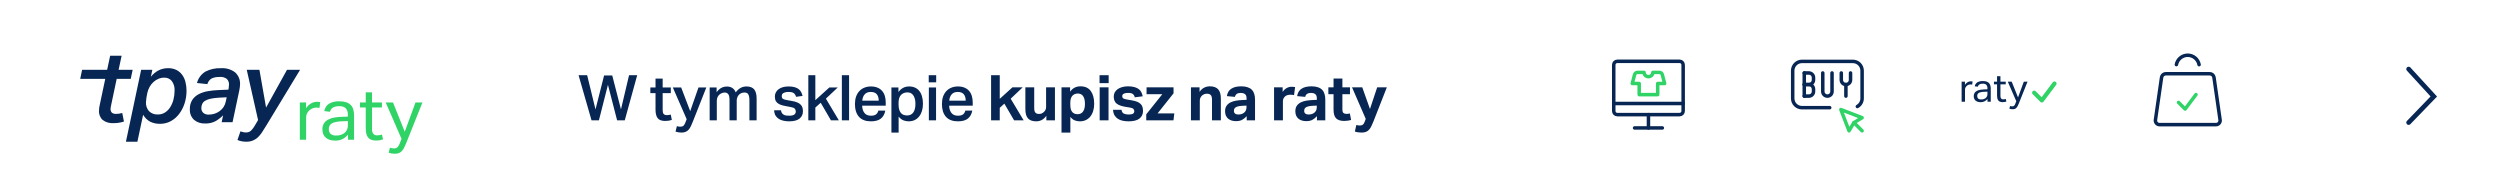 <svg width="1122" height="85" viewBox="0 0 1122 85" fill="none" xmlns="http://www.w3.org/2000/svg">
<rect width="1122" height="85" rx="20" fill="white"/>
<path d="M67.715 34.446C68.625 33.289 69.763 32.332 71.06 31.635C72.411 30.932 73.916 30.577 75.439 30.604C76.727 30.567 78.005 30.837 79.169 31.391C80.187 31.904 81.071 32.65 81.746 33.569C82.449 34.541 82.955 35.641 83.236 36.808C83.561 38.093 83.721 39.414 83.713 40.739C83.723 42.68 83.422 44.611 82.823 46.457C82.281 48.162 81.448 49.76 80.361 51.18C79.355 52.499 78.085 53.592 76.631 54.39C75.161 55.18 73.514 55.585 71.845 55.567C70.308 55.61 68.784 55.284 67.399 54.618C66.073 53.896 64.978 52.815 64.238 51.499L61.661 63.601H56.515L63.348 31.328H68.363L67.715 34.446ZM65.503 45.928C65.431 47.37 65.916 48.785 66.858 49.88C67.389 50.404 68.027 50.809 68.729 51.066C69.43 51.323 70.178 51.427 70.923 51.37C72.033 51.388 73.123 51.081 74.06 50.486C75.002 49.877 75.798 49.068 76.389 48.114C77.055 47.052 77.548 45.892 77.852 44.676C78.185 43.368 78.352 42.024 78.349 40.675C78.455 39.124 78.006 37.587 77.082 36.338C76.682 35.855 76.178 35.469 75.607 35.211C75.036 34.953 74.414 34.828 73.787 34.848C72.875 34.837 71.97 35.013 71.127 35.362C70.297 35.709 69.533 36.198 68.869 36.805C68.182 37.433 67.601 38.169 67.15 38.983C66.678 39.823 66.335 40.728 66.131 41.67C65.802 43.069 65.591 44.494 65.501 45.929L65.503 45.928Z" fill="#072653"/>
<path d="M92.027 55.42C90.22 55.513 88.445 54.921 87.055 53.762C86.417 53.15 85.921 52.406 85.602 51.582C85.282 50.758 85.148 49.874 85.208 48.992C85.15 47.534 85.526 46.09 86.29 44.846C87.022 43.755 88.02 42.868 89.19 42.27C90.492 41.603 91.89 41.146 93.334 40.914C94.947 40.64 96.576 40.474 98.211 40.417L102.5 40.235L102.636 39.513C102.724 39.005 102.77 38.49 102.772 37.975C102.8 37.51 102.73 37.045 102.566 36.609C102.403 36.173 102.15 35.777 101.823 35.445C100.937 34.759 99.823 34.435 98.707 34.541C97.438 34.471 96.17 34.696 95.003 35.196C94.052 35.769 93.355 36.683 93.054 37.751L88.401 37.254C88.952 35.116 90.313 33.276 92.197 32.125C94.375 31.021 96.802 30.499 99.241 30.611C101.491 30.456 103.721 31.122 105.518 32.484C106.253 33.145 106.833 33.959 107.217 34.87C107.6 35.78 107.779 36.764 107.739 37.751C107.736 38.189 107.705 38.627 107.647 39.061C107.585 39.513 107.51 39.978 107.418 40.463L104.372 54.831H99.486L100.12 51.758C99.1 52.793 97.943 53.683 96.682 54.404C95.243 55.134 93.64 55.484 92.027 55.42ZM101.74 43.661L98.263 43.839C96.988 43.9 95.718 44.059 94.467 44.316C93.606 44.478 92.78 44.792 92.027 45.241C91.47 45.583 91.024 46.078 90.742 46.668C90.476 47.272 90.344 47.928 90.357 48.588C90.354 48.962 90.425 49.332 90.568 49.678C90.71 50.023 90.92 50.337 91.186 50.599C91.524 50.897 91.918 51.123 92.345 51.265C92.772 51.408 93.223 51.464 93.672 51.429C94.577 51.438 95.477 51.298 96.337 51.014C97.152 50.743 97.921 50.347 98.615 49.841C99.292 49.346 99.874 48.734 100.334 48.033C100.805 47.309 101.134 46.503 101.304 45.657L101.74 43.661Z" fill="#072653"/>
<path d="M110.744 31.328H116.431L119.411 48.279L128.809 31.328H134.681L119.548 56.278C118.827 57.483 118.157 58.546 117.539 59.467C116.99 60.305 116.339 61.071 115.6 61.748C114.942 62.336 114.184 62.802 113.363 63.123C112.434 63.462 111.45 63.624 110.462 63.6C109.766 63.606 109.071 63.538 108.39 63.397C107.766 63.259 107.155 63.071 106.563 62.833L107.917 58.943C108.249 59.058 108.626 59.172 109.049 59.287C109.492 59.394 109.947 59.447 110.403 59.444C111.201 59.481 111.983 59.214 112.591 58.698C113.336 57.958 113.969 57.112 114.469 56.189L115.824 53.883L110.744 31.328Z" fill="#072653"/>
<path d="M49.848 47.329C49.786 47.627 49.733 47.893 49.691 48.117C49.644 48.347 49.621 48.582 49.621 48.817C49.582 49.148 49.62 49.484 49.734 49.798C49.848 50.112 50.033 50.395 50.275 50.624C50.799 50.983 51.427 51.158 52.061 51.122C53.01 51.125 53.955 50.986 54.862 50.707L55.629 54.551C54.096 55.044 52.494 55.287 50.884 55.269C49.173 55.381 47.477 54.885 46.098 53.867C45.517 53.333 45.065 52.673 44.778 51.938C44.491 51.203 44.375 50.413 44.44 49.626C44.439 48.787 44.545 47.95 44.755 47.138L47.241 35.383H36L36.857 31.315H48.09L49.442 25H54.588L53.233 31.328H59.537L58.674 35.396H52.37L49.848 47.329Z" fill="#072653"/>
<path d="M134.569 45.988H137.352V48.577C137.916 47.709 138.668 46.979 139.553 46.441C140.364 45.953 141.293 45.696 142.239 45.697C142.739 45.689 143.239 45.732 143.73 45.826L143.373 48.447C143.157 48.404 142.942 48.366 142.726 48.334C142.49 48.3 142.252 48.284 142.014 48.285C141.474 48.289 140.938 48.382 140.428 48.561C139.863 48.76 139.345 49.074 138.907 49.483C138.443 49.879 138.063 50.363 137.789 50.907C137.508 51.493 137.37 52.136 137.384 52.785V62.72H134.569V45.988ZM156.186 60.423C155.543 61.19 154.764 61.831 153.888 62.316C152.823 62.878 151.629 63.151 150.425 63.108C149.643 63.116 148.864 63.013 148.111 62.8C147.449 62.615 146.832 62.294 146.299 61.859C145.789 61.435 145.384 60.898 145.117 60.29C144.823 59.594 144.68 58.844 144.697 58.09C144.652 57.109 144.906 56.139 145.425 55.306C145.917 54.589 146.585 54.011 147.365 53.626C148.228 53.198 149.15 52.904 150.1 52.752C151.138 52.576 152.186 52.468 153.238 52.428L156.118 52.33V51.683C156.221 50.58 155.896 49.48 155.212 48.609C154.809 48.262 154.341 48 153.835 47.838C153.329 47.676 152.796 47.618 152.267 47.667C151.241 47.59 150.215 47.821 149.322 48.331C148.7 48.767 148.261 49.419 148.092 50.16L145.535 49.868C145.635 49.187 145.88 48.535 146.254 47.958C146.628 47.38 147.122 46.889 147.703 46.519C149.131 45.749 150.743 45.386 152.363 45.467C153.4 45.442 154.434 45.589 155.423 45.904C156.186 46.154 156.879 46.581 157.445 47.15C157.978 47.716 158.362 48.406 158.562 49.157C158.798 50.032 158.913 50.936 158.901 51.843V62.717H156.186V60.423ZM156.121 54.34L153.435 54.437C152.478 54.458 151.525 54.566 150.587 54.761C149.952 54.886 149.345 55.121 148.791 55.457C148.376 55.715 148.047 56.093 147.85 56.541C147.658 57.014 147.565 57.521 147.575 58.031C147.557 58.403 147.616 58.773 147.746 59.121C147.877 59.469 148.077 59.786 148.335 60.054C149.039 60.628 149.941 60.901 150.845 60.814C152.247 60.9 153.631 60.461 154.729 59.584C155.195 59.161 155.562 58.639 155.802 58.057C156.043 57.475 156.152 56.847 156.12 56.218L156.121 54.34ZM164.147 48.22H161.558V45.988H164.147V41.425H166.962V45.988H171.396V48.221H166.963V58.028C166.928 58.727 167.121 59.42 167.512 60.001C167.71 60.254 167.967 60.454 168.261 60.584C168.554 60.714 168.875 60.769 169.195 60.746C169.612 60.75 170.029 60.718 170.441 60.649C170.776 60.589 171.106 60.503 171.428 60.39L171.913 62.558C171.454 62.716 170.984 62.841 170.506 62.93C169.913 63.034 169.312 63.083 168.71 63.076C167.923 63.107 167.138 62.964 166.412 62.655C165.848 62.391 165.367 61.977 165.021 61.458C164.66 60.9 164.423 60.271 164.325 59.614C164.202 58.843 164.142 58.064 164.147 57.284V48.22ZM174.989 66.279C175.57 66.491 176.183 66.6 176.801 66.603C177.384 66.64 177.959 66.449 178.403 66.069C178.911 65.491 179.291 64.813 179.519 64.079L180.199 62.298L173.111 45.988H176.38L181.655 59.127L186.477 45.988H189.584L182.27 64.305C182.003 64.984 181.7 65.648 181.364 66.296C181.09 66.825 180.753 67.32 180.36 67.768C180.001 68.173 179.552 68.489 179.049 68.691C178.454 68.911 177.823 69.015 177.189 68.998C176.723 69.002 176.258 68.969 175.797 68.901C175.334 68.823 174.879 68.703 174.437 68.545L174.989 66.279Z" fill="#30D366"/>
<path d="M1081 55L1092.29 43.304L1081 31" stroke="#072653" stroke-width="2.118" stroke-linecap="round"/>
<g filter="url(#filter0_d_1181_32941)">
<path d="M820.727 67.364C835.463 67.364 847.409 55.418 847.409 40.682C847.409 25.946 835.463 14 820.727 14C805.991 14 794.045 25.946 794.045 40.682C794.045 55.418 805.991 67.364 820.727 67.364Z" fill="white"/>
</g>
<g filter="url(#filter1_d_1181_32941)">
<path d="M900.773 67.364C915.509 67.364 927.454 55.418 927.454 40.682C927.454 25.946 915.509 14 900.773 14C886.037 14 874.091 25.946 874.091 40.682C874.091 55.418 886.037 67.364 900.773 67.364Z" fill="white"/>
</g>
<g filter="url(#filter2_d_1181_32941)">
<path d="M980.818 67.364C995.554 67.364 1007.5 55.418 1007.5 40.682C1007.5 25.946 995.554 14 980.818 14C966.082 14 954.136 25.946 954.136 40.682C954.136 55.418 966.082 67.364 980.818 67.364Z" fill="white"/>
</g>
<g filter="url(#filter3_d_1181_32941)">
<path d="M740.682 67.364C755.418 67.364 767.364 55.418 767.364 40.682C767.364 25.946 755.418 14 740.682 14C725.946 14 714 25.946 714 40.682C714 55.418 725.946 67.364 740.682 67.364Z" fill="white"/>
</g>
<path d="M826.171 49.163L828.402 54.968L829.842 58.71L832.041 55.038L835.717 52.835L826.171 49.163Z" stroke="#30D366" stroke-width="1.57" stroke-miterlimit="10" stroke-linecap="round" stroke-linejoin="round"/>
<path d="M835.717 58.71L832.045 55.038" stroke="#30D366" stroke-width="1.57" stroke-miterlimit="10" stroke-linecap="round" stroke-linejoin="round"/>
<path d="M809.753 43.132V32.746" stroke="#072653" stroke-width="1.57" stroke-miterlimit="10" stroke-linecap="round" stroke-linejoin="round"/>
<path d="M809.753 32.746H811.83C812.381 32.746 812.909 32.965 813.298 33.354C813.688 33.744 813.907 34.272 813.907 34.823V35.861C813.907 36.412 813.688 36.94 813.298 37.33C812.909 37.719 812.381 37.938 811.83 37.938H809.753" stroke="#072653" stroke-width="1.57" stroke-miterlimit="10" stroke-linecap="round" stroke-linejoin="round"/>
<path d="M809.753 37.938H811.83C812.381 37.938 812.909 38.157 813.298 38.547C813.688 38.936 813.907 39.465 813.907 40.015V41.054C813.907 41.605 813.688 42.133 813.298 42.522C812.909 42.912 812.381 43.131 811.83 43.131H809.753" stroke="#072653" stroke-width="1.57" stroke-miterlimit="10" stroke-linecap="round" stroke-linejoin="round"/>
<path d="M818.061 32.746V41.055C818.061 41.605 818.28 42.134 818.669 42.523C819.059 42.913 819.587 43.132 820.138 43.132C820.689 43.132 821.217 42.913 821.607 42.523C821.996 42.134 822.215 41.605 822.215 41.055V32.746" stroke="#072653" stroke-width="1.57" stroke-miterlimit="10" stroke-linecap="round" stroke-linejoin="round"/>
<path d="M826.37 32.746V35.861C826.37 36.412 826.589 36.94 826.978 37.33C827.368 37.719 827.896 37.938 828.447 37.938C828.998 37.938 829.526 37.719 829.915 37.33C830.305 36.94 830.524 36.412 830.524 35.861V32.746" stroke="#072653" stroke-width="1.57" stroke-miterlimit="10" stroke-linecap="round" stroke-linejoin="round"/>
<path d="M828.447 37.938V43.131" stroke="#072653" stroke-width="1.57" stroke-miterlimit="10" stroke-linecap="round" stroke-linejoin="round"/>
<path d="M821.176 48.325H808.714C808.168 48.325 807.628 48.217 807.124 48.008C806.62 47.799 806.162 47.493 805.776 47.108C805.391 46.722 805.085 46.264 804.876 45.76C804.667 45.255 804.56 44.715 804.56 44.17V31.707C804.56 30.605 804.998 29.549 805.777 28.77C806.556 27.991 807.612 27.553 808.714 27.553H831.562C832.664 27.553 833.72 27.991 834.499 28.77C835.278 29.549 835.716 30.605 835.716 31.707V44.17C835.716 44.91 835.518 45.636 835.142 46.274C834.767 46.912 834.228 47.438 833.581 47.798" stroke="#072653" stroke-width="1.57" stroke-miterlimit="10" stroke-linecap="round" stroke-linejoin="round"/>
<path d="M747.095 37.482L746.028 33.441C745.947 33.164 745.777 32.921 745.544 32.751C745.312 32.58 745.029 32.491 744.74 32.497H741.809C741.798 33.012 741.583 33.502 741.211 33.859C740.839 34.216 740.341 34.411 739.826 34.401C739.31 34.411 738.812 34.216 738.44 33.859C738.068 33.502 737.853 33.012 737.843 32.497H734.91C734.621 32.49 734.339 32.58 734.106 32.75C733.873 32.921 733.703 33.163 733.623 33.44L732.555 37.482H735.671V42.467H743.975V37.482H747.095Z" stroke="#30D366" stroke-width="1.57" stroke-miterlimit="10" stroke-linecap="round" stroke-linejoin="round"/>
<path d="M733.594 57.422H746.057" stroke="#072653" stroke-width="1.57" stroke-miterlimit="10" stroke-linecap="round" stroke-linejoin="round"/>
<path d="M724.247 46.455H755.403" stroke="#072653" stroke-width="1.57" stroke-miterlimit="10" stroke-linecap="round" stroke-linejoin="round"/>
<path d="M753.802 27.512H725.848C724.964 27.512 724.247 28.229 724.247 29.113V49.839C724.247 50.723 724.964 51.44 725.848 51.44H753.802C754.686 51.44 755.403 50.723 755.403 49.839V29.113C755.403 28.229 754.686 27.512 753.802 27.512Z" stroke="#072653" stroke-width="1.57" stroke-miterlimit="10" stroke-linecap="round" stroke-linejoin="round"/>
<path d="M739.825 57.416V51.44" stroke="#072653" stroke-width="1.57" stroke-miterlimit="10" stroke-linecap="round" stroke-linejoin="round"/>
<path d="M991.644 33.09H972.102C971.633 33.071 971.173 33.223 970.808 33.518C970.443 33.812 970.197 34.229 970.116 34.691L967.341 53.963C967.326 54.227 967.368 54.492 967.463 54.739C967.558 54.986 967.704 55.21 967.892 55.397C968.08 55.584 968.305 55.729 968.553 55.822C968.801 55.916 969.066 55.956 969.33 55.94H994.411C994.675 55.956 994.94 55.916 995.188 55.823C995.436 55.729 995.661 55.584 995.849 55.397C996.037 55.211 996.183 54.986 996.278 54.739C996.372 54.492 996.414 54.227 996.399 53.963L993.631 34.691C993.549 34.229 993.303 33.812 992.938 33.517C992.572 33.223 992.112 33.071 991.644 33.09Z" stroke="#072653" stroke-width="1.57" stroke-miterlimit="10" stroke-linecap="round" stroke-linejoin="round"/>
<path d="M986.954 29.017C986.726 27.828 986.092 26.756 985.161 25.984C984.23 25.212 983.059 24.787 981.849 24.784C980.645 24.789 979.48 25.211 978.552 25.978C977.624 26.745 976.991 27.81 976.759 28.991" stroke="#072653" stroke-width="1.57" stroke-miterlimit="10" stroke-linecap="round" stroke-linejoin="round"/>
<path d="M985.557 42.439L980.682 48.937L977.718 45.974" stroke="#30D366" stroke-width="1.57" stroke-miterlimit="10" stroke-linecap="round" stroke-linejoin="round"/>
<path d="M880.375 36.656H881.869V38.044C882.172 37.577 882.577 37.184 883.053 36.895C883.489 36.633 883.988 36.495 884.497 36.495C884.765 36.491 885.033 36.514 885.297 36.565L885.108 37.981C884.992 37.957 884.876 37.937 884.76 37.92C884.633 37.902 884.505 37.894 884.377 37.894C884.086 37.897 883.798 37.947 883.523 38.043C883.219 38.15 882.941 38.319 882.706 38.539C882.457 38.752 882.253 39.012 882.106 39.304C881.957 39.62 881.884 39.965 881.892 40.314V45.656H880.375V36.656ZM891.997 44.416C891.651 44.829 891.232 45.174 890.761 45.435C890.189 45.737 889.547 45.884 888.9 45.862C888.48 45.866 888.061 45.81 887.656 45.696C887.3 45.597 886.968 45.425 886.681 45.191C886.405 44.964 886.186 44.675 886.041 44.347C885.883 43.973 885.805 43.57 885.815 43.163C885.791 42.637 885.928 42.116 886.206 41.669C886.471 41.283 886.83 40.972 887.25 40.764C887.714 40.535 888.21 40.376 888.721 40.295C889.279 40.201 889.843 40.142 890.408 40.121L891.957 40.069V39.721C892.012 39.127 891.837 38.536 891.469 38.067C891.253 37.881 891.001 37.74 890.729 37.654C890.456 37.567 890.17 37.536 889.885 37.562C889.334 37.521 888.782 37.645 888.301 37.919C887.967 38.154 887.731 38.504 887.64 38.902L886.265 38.745C886.319 38.379 886.45 38.028 886.652 37.718C886.853 37.407 887.118 37.143 887.43 36.945C888.198 36.531 889.065 36.335 889.936 36.379C890.494 36.365 891.05 36.444 891.581 36.614C891.992 36.748 892.364 36.978 892.669 37.284C892.955 37.588 893.161 37.959 893.268 38.363C893.396 38.834 893.457 39.319 893.451 39.807V45.654H891.997V44.416ZM891.962 41.145L890.518 41.198C890.003 41.209 889.491 41.267 888.987 41.372C888.647 41.44 888.322 41.566 888.026 41.746C887.803 41.885 887.627 42.088 887.521 42.329C887.418 42.583 887.368 42.855 887.373 43.129C887.364 43.329 887.395 43.528 887.465 43.715C887.535 43.902 887.643 44.073 887.782 44.217C888.16 44.525 888.645 44.672 889.131 44.626C889.884 44.672 890.628 44.436 891.218 43.964C891.469 43.736 891.667 43.455 891.796 43.141C891.925 42.827 891.983 42.489 891.965 42.15L891.962 41.145ZM896.277 37.857H894.89V36.656H896.277V34.202H897.793V36.656H900.177V37.857H897.793V43.129C897.774 43.506 897.878 43.879 898.088 44.191C898.195 44.327 898.333 44.435 898.491 44.505C898.649 44.574 898.821 44.604 898.993 44.592C899.218 44.594 899.442 44.577 899.664 44.539C899.845 44.508 900.023 44.461 900.197 44.401L900.459 45.566C900.212 45.651 899.959 45.718 899.702 45.766C899.385 45.821 899.063 45.847 898.741 45.843C898.318 45.86 897.896 45.783 897.506 45.617C897.203 45.476 896.945 45.254 896.758 44.977C896.56 44.677 896.429 44.337 896.373 43.982C896.307 43.568 896.275 43.149 896.277 42.729V37.857ZM902.107 47.569C902.419 47.683 902.749 47.742 903.081 47.743C903.394 47.763 903.703 47.66 903.942 47.456C904.215 47.146 904.419 46.783 904.542 46.389L904.907 45.428L901.097 36.658H902.855L905.69 43.723L908.283 36.658H909.953L906.022 46.505C905.878 46.869 905.716 47.225 905.535 47.572C905.388 47.857 905.207 48.123 904.996 48.364C904.802 48.582 904.561 48.752 904.291 48.861C903.972 48.979 903.632 49.035 903.291 49.026C903.041 49.028 902.791 49.011 902.544 48.974C902.295 48.932 902.051 48.868 901.813 48.783L902.107 47.569Z" fill="#072653"/>
<path d="M922.049 37.502L916.386 45.052L912.941 41.609" stroke="#30D366" stroke-width="1.883" stroke-miterlimit="10" stroke-linecap="round" stroke-linejoin="round"/>
<path d="M263.515 33.749L267.259 49.122L271.116 33.863H274.775L278.689 49.093L282.319 33.749H285.978L280.391 54H276.959L272.846 38.06L268.791 54H265.472L259.658 33.749H263.515ZM291.873 41.804V39.252H294.199V35.281H297.404V39.252H301.063V41.804H297.404V49.519C297.404 50.275 297.555 50.823 297.858 51.164C298.179 51.504 298.642 51.674 299.247 51.674C299.569 51.674 299.871 51.655 300.155 51.618C300.457 51.58 300.751 51.514 301.034 51.419L301.516 53.83C300.609 54.132 299.625 54.284 298.567 54.284C296.941 54.284 295.806 53.868 295.163 53.036C294.52 52.185 294.199 50.918 294.199 49.235V41.804H291.873ZM303.78 56.609C304.253 56.779 304.792 56.865 305.397 56.865C305.964 56.865 306.408 56.723 306.73 56.439C307.051 56.174 307.354 55.664 307.637 54.908L308.176 53.489L301.965 39.252H305.709L309.764 49.888L313.48 39.252H316.997L311.126 54.142C310.785 55.012 310.464 55.777 310.161 56.439C309.859 57.101 309.519 57.659 309.14 58.112C308.762 58.566 308.308 58.907 307.779 59.133C307.268 59.379 306.635 59.502 305.879 59.502C305.387 59.502 304.933 59.464 304.517 59.389C304.101 59.332 303.657 59.228 303.184 59.077L303.78 56.609ZM321.618 39.252V41.379C322.639 39.961 323.849 39.138 325.248 38.911C325.607 38.855 325.985 38.826 326.382 38.826C327.384 38.864 328.198 39.119 328.822 39.592C329.445 40.046 329.899 40.67 330.183 41.464C331.488 39.687 333.095 38.798 335.004 38.798C336.574 38.798 337.727 39.233 338.465 40.102C339.202 40.972 339.571 42.362 339.571 44.272V54H336.337V45.151C336.337 44.432 336.29 43.837 336.196 43.364C336.101 42.892 335.959 42.523 335.77 42.258C335.6 41.974 335.373 41.785 335.09 41.691C334.806 41.577 334.484 41.521 334.125 41.521C333.558 41.521 333.057 41.625 332.622 41.833C332.187 42.041 331.818 42.315 331.516 42.655C331.232 42.995 331.015 43.383 330.864 43.818C330.712 44.234 330.637 44.669 330.637 45.123V54H327.403V44.839C327.403 43.572 327.205 42.702 326.808 42.23C326.43 41.757 325.9 41.521 325.22 41.521C324.936 41.521 324.596 41.587 324.198 41.719C323.801 41.833 323.414 42.031 323.036 42.315C322.676 42.598 322.364 42.977 322.1 43.449C321.835 43.922 321.703 44.499 321.703 45.179V54H318.498V39.252H321.618ZM350.513 49.49C350.57 49.982 350.703 50.389 350.911 50.71C351.119 51.013 351.374 51.258 351.676 51.447C351.998 51.636 352.366 51.769 352.782 51.844C353.198 51.901 353.643 51.93 354.115 51.93C355.193 51.93 355.968 51.769 356.441 51.447C356.914 51.126 357.15 50.653 357.15 50.029C357.15 49.538 356.999 49.122 356.696 48.781C356.413 48.441 355.817 48.195 354.91 48.044C353.737 47.836 352.707 47.637 351.818 47.448C350.929 47.259 350.183 47.004 349.578 46.683C348.972 46.342 348.519 45.917 348.216 45.406C347.914 44.877 347.762 44.168 347.762 43.279C347.762 42.598 347.914 41.984 348.216 41.436C348.519 40.868 348.935 40.396 349.464 40.017C350.012 39.62 350.655 39.318 351.393 39.11C352.149 38.902 352.972 38.798 353.86 38.798C354.995 38.798 355.94 38.911 356.696 39.138C357.453 39.365 358.067 39.677 358.54 40.074C359.013 40.471 359.372 40.925 359.618 41.436C359.864 41.946 360.053 42.485 360.185 43.052L357.292 43.449C357.065 42.712 356.715 42.163 356.243 41.804C355.789 41.445 355.023 41.265 353.945 41.265C353.321 41.265 352.811 41.322 352.414 41.436C352.017 41.549 351.695 41.691 351.449 41.861C351.223 42.031 351.062 42.22 350.967 42.428C350.892 42.636 350.854 42.844 350.854 43.052C350.854 43.374 350.892 43.638 350.967 43.846C351.043 44.054 351.175 44.224 351.364 44.357C351.572 44.489 351.846 44.603 352.187 44.697C352.527 44.792 352.953 44.886 353.463 44.981L355.307 45.293C356.29 45.463 357.103 45.68 357.746 45.945C358.408 46.21 358.928 46.541 359.306 46.938C359.703 47.316 359.977 47.76 360.128 48.271C360.279 48.781 360.355 49.349 360.355 49.973C360.355 51.315 359.845 52.402 358.824 53.234C357.803 54.047 356.252 54.454 354.172 54.454C353.321 54.454 352.499 54.369 351.705 54.199C350.929 54.047 350.23 53.783 349.606 53.404C348.982 53.026 348.471 52.525 348.074 51.901C347.696 51.258 347.479 50.455 347.422 49.49H350.513ZM365.922 33.749V44.953L372.218 39.252H375.99L370.658 44.272L376.473 54H372.927L368.333 46.115L365.922 48.271V54H362.774V33.749H365.922ZM381.062 33.749V54H377.828V33.749H381.062ZM397.316 49.632C397.051 51.164 396.399 52.355 395.359 53.206C394.319 54.038 392.825 54.454 390.878 54.454C388.533 54.454 386.746 53.783 385.517 52.44C384.307 51.079 383.702 49.169 383.702 46.711C383.702 45.444 383.872 44.319 384.213 43.336C384.572 42.353 385.063 41.53 385.687 40.868C386.33 40.188 387.087 39.677 387.956 39.337C388.845 38.977 389.819 38.798 390.878 38.798C392.012 38.798 392.995 38.977 393.827 39.337C394.659 39.677 395.349 40.169 395.898 40.812C396.446 41.436 396.853 42.192 397.117 43.081C397.382 43.95 397.514 44.924 397.514 46.002V47.42H386.935C386.973 48.763 387.313 49.85 387.956 50.682C388.599 51.514 389.573 51.93 390.878 51.93C391.899 51.93 392.664 51.731 393.175 51.334C393.686 50.937 394.026 50.37 394.196 49.632H397.316ZM394.366 45.179C394.366 43.969 394.083 43.014 393.515 42.315C392.948 41.615 392.041 41.265 390.793 41.265C389.601 41.265 388.694 41.625 388.07 42.343C387.446 43.043 387.087 43.988 386.992 45.179H394.366ZM400.069 39.252H403.217V41.294C403.822 40.481 404.513 39.866 405.288 39.45C406.082 39.015 406.99 38.798 408.011 38.798C409.051 38.798 409.958 38.987 410.733 39.365C411.509 39.724 412.151 40.244 412.662 40.925C413.191 41.606 413.579 42.428 413.825 43.393C414.09 44.338 414.222 45.397 414.222 46.569C414.222 47.76 414.071 48.847 413.768 49.831C413.466 50.795 413.031 51.627 412.463 52.327C411.915 53.007 411.244 53.537 410.45 53.915C409.656 54.274 408.757 54.454 407.755 54.454C406.961 54.454 406.186 54.303 405.43 54C404.673 53.697 403.964 53.14 403.303 52.327V59.502H400.069V39.252ZM403.274 46.881C403.274 47.845 403.378 48.649 403.586 49.292C403.794 49.916 404.068 50.417 404.409 50.795C404.768 51.173 405.174 51.438 405.628 51.589C406.101 51.74 406.593 51.816 407.103 51.816C407.632 51.816 408.124 51.722 408.578 51.532C409.032 51.343 409.429 51.041 409.769 50.625C410.109 50.209 410.374 49.67 410.563 49.008C410.752 48.346 410.847 47.543 410.847 46.597C410.847 45.633 410.743 44.83 410.535 44.187C410.346 43.525 410.081 42.995 409.741 42.598C409.419 42.182 409.041 41.889 408.606 41.719C408.171 41.549 407.718 41.464 407.245 41.464C406.091 41.464 405.137 41.842 404.38 42.598C403.643 43.355 403.274 44.546 403.274 46.172V46.881ZM420.16 33.749V36.954H416.813V33.749H420.16ZM420.103 39.252V54H416.87V39.252H420.103ZM436.357 49.632C436.092 51.164 435.44 52.355 434.4 53.206C433.36 54.038 431.866 54.454 429.919 54.454C427.574 54.454 425.787 53.783 424.558 52.44C423.348 51.079 422.743 49.169 422.743 46.711C422.743 45.444 422.913 44.319 423.254 43.336C423.613 42.353 424.105 41.53 424.729 40.868C425.371 40.188 426.128 39.677 426.998 39.337C427.886 38.977 428.86 38.798 429.919 38.798C431.053 38.798 432.037 38.977 432.868 39.337C433.7 39.677 434.391 40.169 434.939 40.812C435.487 41.436 435.894 42.192 436.158 43.081C436.423 43.95 436.556 44.924 436.556 46.002V47.42H425.976C426.014 48.763 426.355 49.85 426.998 50.682C427.64 51.514 428.614 51.93 429.919 51.93C430.94 51.93 431.706 51.731 432.216 51.334C432.727 50.937 433.067 50.37 433.237 49.632H436.357ZM433.407 45.179C433.407 43.969 433.124 43.014 432.556 42.315C431.989 41.615 431.082 41.265 429.834 41.265C428.643 41.265 427.735 41.625 427.111 42.343C426.487 43.043 426.128 43.988 426.033 45.179H433.407ZM444.801 33.749H448.687V44.357L454.388 39.195H458.982L453.594 44.3L459.408 54H455.125L450.757 46.512L448.687 48.384V54H444.801V33.749ZM460.185 39.195H464.155V48.441C464.155 49.5 464.344 50.218 464.723 50.596C465.101 50.956 465.621 51.135 466.282 51.135C466.793 51.135 467.209 51.06 467.53 50.908C467.871 50.757 468.192 50.54 468.495 50.256C468.797 49.992 469.034 49.679 469.204 49.32C469.393 48.942 469.487 48.536 469.487 48.101V39.195H473.458V54H469.601V51.958C468.996 52.828 468.306 53.461 467.53 53.858C466.774 54.255 465.961 54.454 465.091 54.454C463.408 54.454 462.17 54.019 461.376 53.149C460.582 52.261 460.185 50.871 460.185 48.98V39.195ZM476.405 39.195H480.263V41.152C481.397 39.545 482.947 38.741 484.914 38.741C486.975 38.741 488.516 39.441 489.537 40.84C490.558 42.239 491.069 44.158 491.069 46.597C491.069 47.77 490.917 48.838 490.615 49.802C490.331 50.767 489.906 51.599 489.338 52.298C488.79 52.979 488.119 53.508 487.325 53.887C486.531 54.265 485.632 54.454 484.63 54.454C483.893 54.454 483.155 54.321 482.418 54.057C481.7 53.792 481.019 53.263 480.376 52.468V59.502H476.405V39.195ZM480.348 46.711C480.348 47.675 480.423 48.45 480.575 49.037C480.745 49.604 481.009 50.067 481.369 50.426C481.747 50.767 482.125 50.994 482.503 51.107C482.9 51.202 483.297 51.249 483.694 51.249C484.129 51.249 484.545 51.164 484.942 50.994C485.339 50.823 485.68 50.559 485.963 50.2C486.266 49.821 486.502 49.339 486.672 48.753C486.843 48.167 486.928 47.458 486.928 46.626C486.928 45.756 486.843 45.028 486.672 44.442C486.521 43.856 486.304 43.383 486.02 43.024C485.736 42.646 485.396 42.381 484.999 42.23C484.621 42.059 484.214 41.974 483.779 41.974C483.288 41.974 482.862 42.041 482.503 42.173C482.144 42.305 481.794 42.513 481.454 42.797C481.076 43.156 480.792 43.61 480.603 44.158C480.433 44.707 480.348 45.406 480.348 46.257V46.711ZM493.537 39.195H497.508V54H493.537V39.195ZM493.481 33.749H497.565V37.323H493.481V33.749ZM503.34 49.292C503.472 50.162 503.822 50.729 504.389 50.994C504.957 51.258 505.637 51.391 506.431 51.391C507.377 51.391 508.048 51.277 508.445 51.05C508.861 50.804 509.069 50.417 509.069 49.888C509.069 49.509 508.937 49.178 508.672 48.895C508.426 48.611 507.944 48.413 507.226 48.299L505.184 47.959C503.387 47.675 502.045 47.193 501.156 46.512C500.286 45.813 499.851 44.763 499.851 43.364C499.851 42.646 500.003 42.003 500.305 41.436C500.627 40.868 501.071 40.386 501.638 39.989C502.206 39.592 502.877 39.289 503.652 39.081C504.446 38.855 505.316 38.741 506.261 38.741C507.434 38.741 508.417 38.864 509.211 39.11C510.005 39.337 510.648 39.649 511.14 40.046C511.65 40.443 512.028 40.916 512.274 41.464C512.539 42.012 512.728 42.598 512.841 43.222L509.296 43.676C509.126 42.995 508.823 42.494 508.388 42.173C507.972 41.852 507.292 41.691 506.346 41.691C505.817 41.691 505.373 41.738 505.013 41.833C504.673 41.908 504.399 42.012 504.191 42.145C504.002 42.277 503.86 42.428 503.765 42.598C503.69 42.769 503.652 42.929 503.652 43.081C503.652 43.553 503.794 43.903 504.077 44.13C504.38 44.338 504.957 44.518 505.808 44.669L507.679 44.981C508.719 45.151 509.58 45.368 510.26 45.633C510.941 45.898 511.48 46.229 511.877 46.626C512.293 47.004 512.577 47.458 512.728 47.987C512.898 48.517 512.983 49.131 512.983 49.831C512.983 51.23 512.454 52.355 511.395 53.206C510.336 54.038 508.7 54.454 506.488 54.454C505.6 54.454 504.749 54.369 503.936 54.199C503.141 54.047 502.423 53.773 501.78 53.376C501.156 52.979 500.636 52.45 500.22 51.788C499.823 51.126 499.596 50.294 499.539 49.292H503.34ZM514.433 51.306L521.637 42.286H514.575V39.195H526.685V41.889L519.51 50.908H527.025L526.657 54H514.433V51.306ZM534.503 39.195H538.361V41.237C538.947 40.367 539.637 39.734 540.431 39.337C541.244 38.94 542.085 38.741 542.955 38.741C544.638 38.741 545.886 39.185 546.699 40.074C547.512 40.944 547.919 42.324 547.919 44.215V54H543.948V44.754C543.948 43.714 543.749 43.005 543.352 42.627C542.955 42.249 542.426 42.059 541.764 42.059C541.254 42.059 540.809 42.135 540.431 42.286C540.072 42.438 539.731 42.655 539.41 42.939C539.145 43.203 538.918 43.525 538.729 43.903C538.559 44.262 538.474 44.659 538.474 45.094V54H534.503V39.195ZM559.513 52.128C558.927 52.79 558.265 53.329 557.528 53.745C556.809 54.161 555.873 54.369 554.72 54.369C554.058 54.369 553.425 54.284 552.82 54.113C552.233 53.943 551.713 53.679 551.26 53.319C550.825 52.96 550.475 52.506 550.21 51.958C549.946 51.391 549.813 50.719 549.813 49.944C549.813 48.923 550.04 48.091 550.494 47.448C550.948 46.806 551.543 46.304 552.281 45.945C553.018 45.586 553.841 45.331 554.748 45.179C555.675 45.028 556.611 44.934 557.556 44.896L559.456 44.811V44.073C559.456 43.166 559.201 42.542 558.69 42.201C558.199 41.861 557.613 41.691 556.932 41.691C555.363 41.691 554.465 42.286 554.238 43.478L550.607 43.137C550.872 41.587 551.553 40.471 552.649 39.791C553.746 39.091 555.221 38.741 557.074 38.741C558.208 38.741 559.173 38.883 559.967 39.167C560.761 39.431 561.394 39.819 561.867 40.329C562.359 40.84 562.708 41.464 562.916 42.201C563.143 42.92 563.257 43.733 563.257 44.641V54H559.513V52.128ZM559.428 47.392L557.669 47.477C556.838 47.514 556.166 47.6 555.656 47.732C555.145 47.864 554.748 48.035 554.465 48.242C554.2 48.432 554.02 48.658 553.926 48.923C553.831 49.188 553.784 49.481 553.784 49.802C553.784 50.294 553.954 50.682 554.294 50.965C554.635 51.249 555.107 51.391 555.712 51.391C556.734 51.391 557.565 51.154 558.208 50.682C558.568 50.417 558.861 50.086 559.088 49.689C559.314 49.273 559.428 48.763 559.428 48.157V47.392ZM571.8 39.195H575.657V41.265C576.148 40.49 576.744 39.913 577.444 39.535C578.143 39.138 578.881 38.94 579.656 38.94C580.034 38.94 580.346 38.959 580.592 38.996C580.838 39.015 581.055 39.044 581.244 39.081L580.762 42.684C580.308 42.57 579.75 42.513 579.089 42.513C578.654 42.513 578.238 42.57 577.841 42.684C577.444 42.778 577.084 42.967 576.763 43.251C576.423 43.553 576.167 43.894 575.997 44.272C575.846 44.65 575.77 45.038 575.77 45.435V54H571.8V39.195ZM591.048 52.128C590.462 52.79 589.8 53.329 589.063 53.745C588.344 54.161 587.408 54.369 586.255 54.369C585.593 54.369 584.96 54.284 584.355 54.113C583.769 53.943 583.249 53.679 582.795 53.319C582.36 52.96 582.01 52.506 581.745 51.958C581.481 51.391 581.348 50.719 581.348 49.944C581.348 48.923 581.575 48.091 582.029 47.448C582.483 46.806 583.078 46.304 583.816 45.945C584.553 45.586 585.376 45.331 586.283 45.179C587.21 45.028 588.146 44.934 589.091 44.896L590.991 44.811V44.073C590.991 43.166 590.736 42.542 590.226 42.201C589.734 41.861 589.148 41.691 588.467 41.691C586.898 41.691 586 42.286 585.773 43.478L582.142 43.137C582.407 41.587 583.088 40.471 584.185 39.791C585.281 39.091 586.756 38.741 588.609 38.741C589.743 38.741 590.708 38.883 591.502 39.167C592.296 39.431 592.93 39.819 593.402 40.329C593.894 40.84 594.244 41.464 594.452 42.201C594.679 42.92 594.792 43.733 594.792 44.641V54H591.048V52.128ZM590.963 47.392L589.205 47.477C588.373 47.514 587.701 47.6 587.191 47.732C586.68 47.864 586.283 48.035 586 48.242C585.735 48.432 585.555 48.658 585.461 48.923C585.366 49.188 585.319 49.481 585.319 49.802C585.319 50.294 585.489 50.682 585.83 50.965C586.17 51.249 586.643 51.391 587.248 51.391C588.269 51.391 589.101 51.154 589.743 50.682C590.103 50.417 590.396 50.086 590.623 49.689C590.85 49.273 590.963 48.763 590.963 48.157V47.392ZM598.495 42.286H596.169V39.195H598.495V35.253H602.465V39.195H605.869V42.286H602.465V49.122C602.465 49.897 602.626 50.426 602.947 50.71C603.269 50.975 603.685 51.107 604.195 51.107C604.46 51.107 604.725 51.098 604.989 51.079C605.273 51.041 605.547 50.984 605.812 50.908L606.379 53.83C605.831 54 605.292 54.113 604.763 54.17C604.252 54.246 603.76 54.284 603.288 54.284C601.662 54.284 600.452 53.896 599.657 53.121C598.882 52.346 598.495 51.041 598.495 49.207V42.286ZM608.717 56.099C609.266 56.25 609.823 56.326 610.391 56.326C610.92 56.326 611.346 56.193 611.667 55.929C611.988 55.683 612.263 55.239 612.49 54.596L612.943 53.348L606.789 39.195H611.383L614.844 48.923L618.077 39.195H622.416L616.432 54.425C616.092 55.276 615.77 56.014 615.468 56.638C615.165 57.281 614.815 57.81 614.418 58.226C614.04 58.661 613.577 58.982 613.028 59.19C612.499 59.398 611.837 59.502 611.043 59.502C610.551 59.502 610.06 59.464 609.568 59.389C609.096 59.332 608.594 59.219 608.065 59.048L608.717 56.099Z" fill="#072653"/>
<defs>
<filter id="filter0_d_1181_32941" x="787.642" y="10.798" width="66.171" height="66.171" filterUnits="userSpaceOnUse" color-interpolation-filters="sRGB">
<feFlood flood-opacity="0" result="BackgroundImageFix"/>
<feColorMatrix in="SourceAlpha" type="matrix" values="0 0 0 0 0 0 0 0 0 0 0 0 0 0 0 0 0 0 127 0" result="hardAlpha"/>
<feOffset dy="3.202"/>
<feGaussianBlur stdDeviation="3.202"/>
<feColorMatrix type="matrix" values="0 0 0 0 0 0 0 0 0 0 0 0 0 0 0 0 0 0 0.161 0"/>
<feBlend mode="normal" in2="BackgroundImageFix" result="effect1_dropShadow_1181_32941"/>
<feBlend mode="normal" in="SourceGraphic" in2="effect1_dropShadow_1181_32941" result="shape"/>
</filter>
<filter id="filter1_d_1181_32941" x="867.687" y="10.798" width="66.171" height="66.171" filterUnits="userSpaceOnUse" color-interpolation-filters="sRGB">
<feFlood flood-opacity="0" result="BackgroundImageFix"/>
<feColorMatrix in="SourceAlpha" type="matrix" values="0 0 0 0 0 0 0 0 0 0 0 0 0 0 0 0 0 0 127 0" result="hardAlpha"/>
<feOffset dy="3.202"/>
<feGaussianBlur stdDeviation="3.202"/>
<feColorMatrix type="matrix" values="0 0 0 0 0 0 0 0 0 0 0 0 0 0 0 0 0 0 0.161 0"/>
<feBlend mode="normal" in2="BackgroundImageFix" result="effect1_dropShadow_1181_32941"/>
<feBlend mode="normal" in="SourceGraphic" in2="effect1_dropShadow_1181_32941" result="shape"/>
</filter>
<filter id="filter2_d_1181_32941" x="947.733" y="10.798" width="66.171" height="66.171" filterUnits="userSpaceOnUse" color-interpolation-filters="sRGB">
<feFlood flood-opacity="0" result="BackgroundImageFix"/>
<feColorMatrix in="SourceAlpha" type="matrix" values="0 0 0 0 0 0 0 0 0 0 0 0 0 0 0 0 0 0 127 0" result="hardAlpha"/>
<feOffset dy="3.202"/>
<feGaussianBlur stdDeviation="3.202"/>
<feColorMatrix type="matrix" values="0 0 0 0 0 0 0 0 0 0 0 0 0 0 0 0 0 0 0.161 0"/>
<feBlend mode="normal" in2="BackgroundImageFix" result="effect1_dropShadow_1181_32941"/>
<feBlend mode="normal" in="SourceGraphic" in2="effect1_dropShadow_1181_32941" result="shape"/>
</filter>
<filter id="filter3_d_1181_32941" x="707.596" y="10.798" width="66.171" height="66.171" filterUnits="userSpaceOnUse" color-interpolation-filters="sRGB">
<feFlood flood-opacity="0" result="BackgroundImageFix"/>
<feColorMatrix in="SourceAlpha" type="matrix" values="0 0 0 0 0 0 0 0 0 0 0 0 0 0 0 0 0 0 127 0" result="hardAlpha"/>
<feOffset dy="3.202"/>
<feGaussianBlur stdDeviation="3.202"/>
<feColorMatrix type="matrix" values="0 0 0 0 0 0 0 0 0 0 0 0 0 0 0 0 0 0 0.161 0"/>
<feBlend mode="normal" in2="BackgroundImageFix" result="effect1_dropShadow_1181_32941"/>
<feBlend mode="normal" in="SourceGraphic" in2="effect1_dropShadow_1181_32941" result="shape"/>
</filter>
</defs>
</svg>
